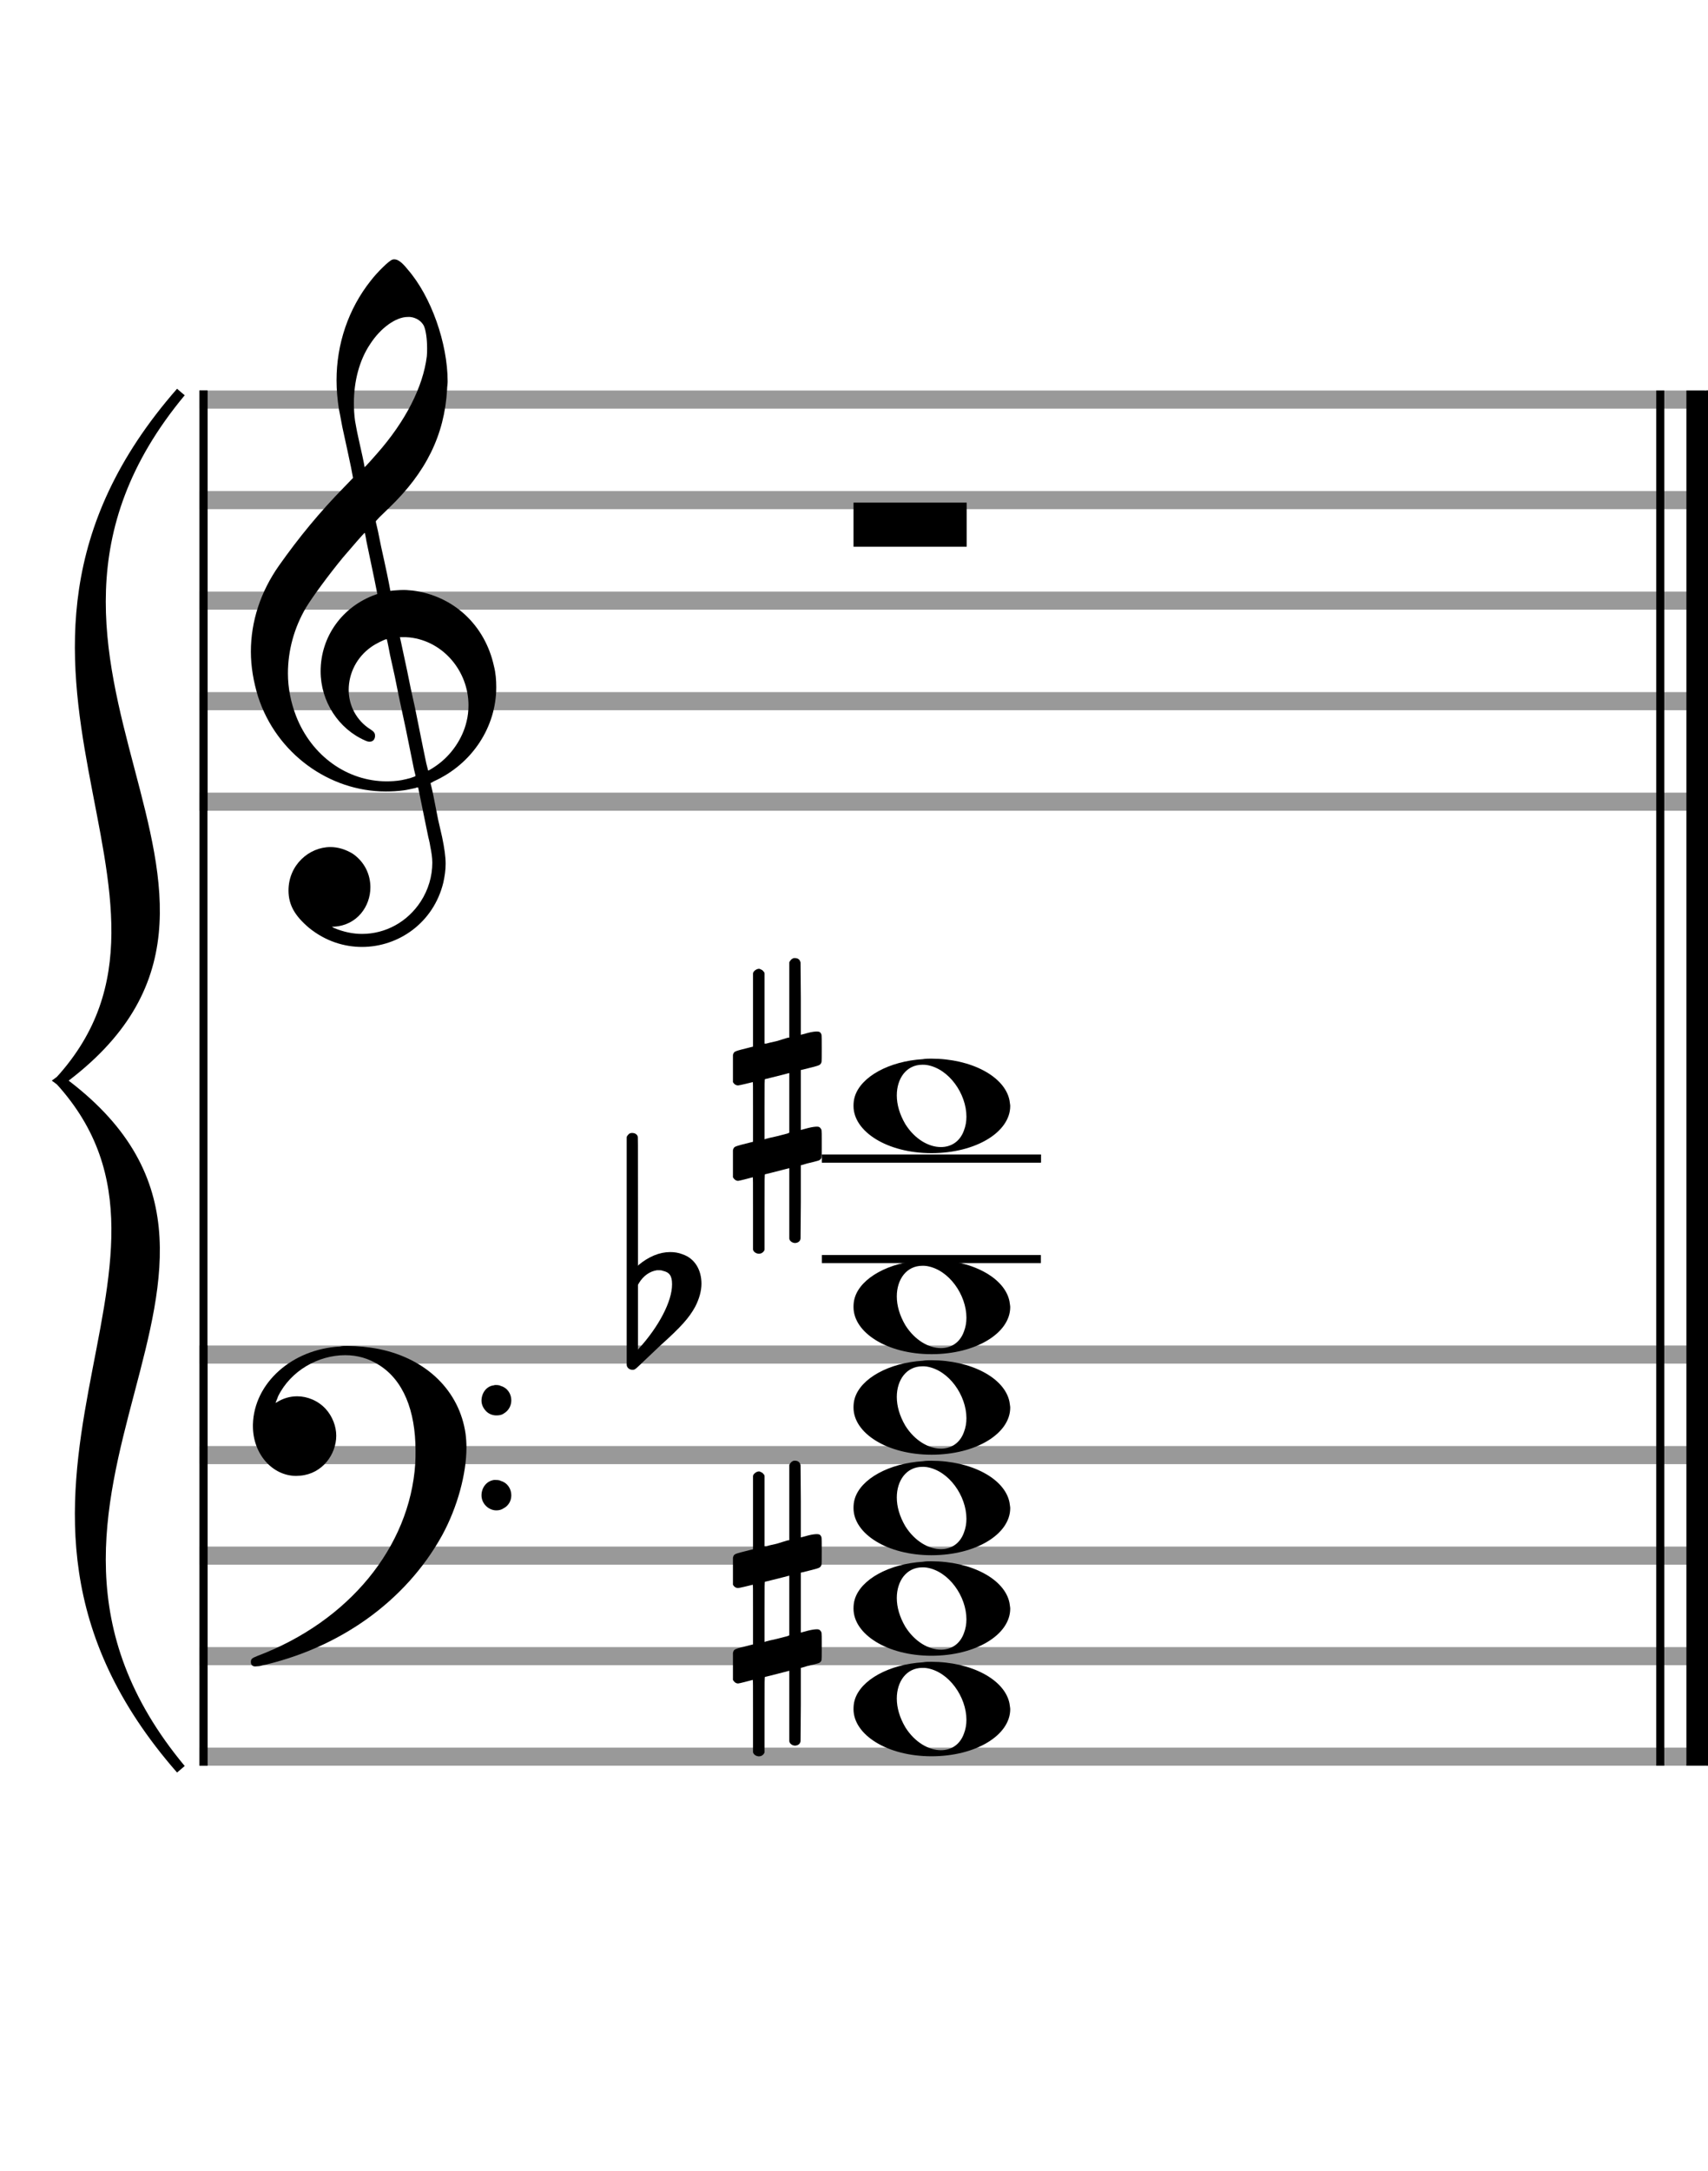 <?xml version="1.0" encoding="utf-8"?>
<!DOCTYPE svg PUBLIC "-//W3C//DTD SVG 1.1//EN" "http://www.w3.org/Graphics/SVG/1.1/DTD/svg11.dtd">
<svg version="1.1" id="Layer_1" xmlns="http://www.w3.org/2000/svg"
     xmlns:xlink="http://www.w3.org/1999/xlink" x="0px" y="0px"
     width="170px" height="216px" viewBox="0 0 170 216"
     enable-background="new 0 0 170 216" xml:space="preserve"><rect stroke-width="0.3" fill="#999999" stroke="#999999" font-family="Arial" font-size="10pt" font-weight="normal" font-style="normal" x="20" y="39" width="149.5" height="1.5" ></rect>
<rect stroke-width="0.3" fill="#999999" stroke="#999999" font-family="Arial" font-size="10pt" font-weight="normal" font-style="normal" x="20" y="49" width="149.5" height="1.5" ></rect>
<rect stroke-width="0.3" fill="#999999" stroke="#999999" font-family="Arial" font-size="10pt" font-weight="normal" font-style="normal" x="20" y="59" width="149.5" height="1.5" ></rect>
<rect stroke-width="0.3" fill="#999999" stroke="#999999" font-family="Arial" font-size="10pt" font-weight="normal" font-style="normal" x="20" y="69" width="149.5" height="1.5" ></rect>
<rect stroke-width="0.3" fill="#999999" stroke="#999999" font-family="Arial" font-size="10pt" font-weight="normal" font-style="normal" x="20" y="79" width="149.5" height="1.5" ></rect>
<rect stroke-width="0.3" fill="black" stroke="black" font-family="Arial" font-size="10pt" font-weight="normal" font-style="normal" x="20" y="39" width="0.5" height="41.5" ></rect>
<rect stroke-width="0.3" fill="black" stroke="black" font-family="Arial" font-size="10pt" font-weight="normal" font-style="normal" x="170" y="39" width="0.5" height="41.5" ></rect>
<path stroke-width="0.3" fill="black" stroke="none" font-family="Arial" font-size="10pt" font-weight="normal" font-style="normal" x="170" y="39" width="0.5" height="41.5" d="M25 69M39.054 25.829C39.112 25.8,39.17 25.8,39.256 25.8C39.602 25.8,40.005 26.088,40.581 26.808C42.914 29.486,44.555 34.152,44.555 37.954C44.555 38.242,44.498 38.472,44.498 38.76C44.238 43.282,42.395 46.997,38.738 50.51L37.758 51.461L37.413 51.835L37.413 51.95L37.614 52.814L37.931 54.37L38.248 55.81C38.68 57.768,38.853 58.776,38.853 58.776C38.853 58.776,38.853 58.776,38.853 58.776C38.853 58.776,38.968 58.776,39.112 58.747C39.256 58.747,39.717 58.69,40.206 58.69C40.552 58.69,40.898 58.747,41.07 58.747C45.131 59.266,48.27 62.174,49.163 66.264C49.336 66.926,49.394 67.646,49.394 68.366C49.394 72.254,47.061 75.97,43.173 77.726C42.942 77.87,42.856 77.899,42.856 77.899L42.856 77.928C42.856 77.928,43.029 78.59,43.173 79.339L43.605 81.528L44.008 83.285C44.238 84.408,44.354 85.214,44.354 85.934C44.354 86.568,44.267 87.144,44.123 87.806C43.144 91.81,39.659 94.2,36.03 94.2C34.245 94.2,32.402 93.624,30.789 92.328C29.349 91.118,28.715 90.024,28.715 88.584C28.715 86.05,30.76 84.264,32.891 84.264C33.64 84.264,34.389 84.494,35.109 84.926C36.318 85.762,36.866 87.029,36.866 88.267C36.866 90.168,35.541 92.04,33.266 92.184L33.035 92.184L33.208 92.299C34.158 92.702,35.109 92.904,36.03 92.904C38.363 92.904,40.552 91.723,41.877 89.678C42.626 88.526,43.029 87.173,43.029 85.819C43.029 85.301,42.942 84.782,42.827 84.206C42.827 84.149,42.741 83.688,42.626 83.256C41.992 80.146,41.618 78.331,41.618 78.331C41.618 78.331,41.618 78.331,41.618 78.331C41.56 78.331,41.445 78.331,41.358 78.389C41.07 78.446,40.466 78.59,40.206 78.619C39.573 78.706,38.968 78.734,38.392 78.734C32.747 78.734,27.506 74.933,25.691 69.317C25.23 67.819,24.971 66.322,24.971 64.824C24.971 61.829,25.922 58.891,27.765 56.27C29.781 53.419,31.797 50.971,34.274 48.437L35.138 47.544L34.936 46.478L34.562 44.722L34.072 42.475C33.928 41.64,33.755 40.834,33.726 40.661C33.582 39.71,33.496 38.789,33.496 37.838C33.496 34.21,34.677 30.725,36.894 27.931C37.557 27.067,38.738 25.915,39.054 25.829M40.811 31.531C40.754 31.531,40.667 31.531,40.581 31.531C39.4 31.531,37.874 32.626,36.837 34.238C35.771 35.822,35.224 37.925,35.224 40.085C35.224 40.661,35.253 41.266,35.339 41.87C35.426 42.302,35.454 42.59,35.685 43.627L36.088 45.442C36.203 45.989,36.29 46.421,36.29 46.478L36.29 46.478C36.318 46.478,37.211 45.499,37.499 45.154C40.379 41.899,42.107 38.472,42.482 35.448C42.51 35.16,42.51 34.93,42.51 34.642C42.51 33.749,42.395 32.885,42.194 32.424C41.963 31.963,41.445 31.589,40.811 31.531M36.462 53.794C36.405 53.39,36.318 53.074,36.318 53.016C36.318 53.016,36.318 53.016,36.29 53.016C36.232 53.016,34.994 54.456,34.13 55.464C32.661 57.25,31.106 59.381,30.472 60.418C29.262 62.462,28.658 64.738,28.658 66.984C28.658 68.453,28.946 69.864,29.464 71.218C31.019 75.221,34.59 77.726,38.478 77.726C38.939 77.726,39.458 77.698,39.947 77.611C40.581 77.496,41.358 77.266,41.358 77.179L41.358 77.179C41.358 77.179,41.301 76.891,41.214 76.574L40.379 72.456L39.717 69.374L39.285 67.243L38.824 65.17C38.594 63.931,38.507 63.614,38.507 63.614C38.507 63.614,38.507 63.586,38.478 63.586C38.306 63.586,37.384 64.046,36.981 64.334C35.483 65.371,34.706 67.013,34.706 68.626C34.706 70.152,35.454 71.678,36.894 72.571C37.211 72.773,37.326 72.946,37.326 73.147C37.326 73.176,37.326 73.262,37.326 73.291C37.269 73.637,37.067 73.781,36.779 73.781C36.664 73.781,36.52 73.752,36.347 73.666C33.698 72.514,31.912 69.778,31.912 66.782L31.912 66.782C31.912 63.326,34.072 60.331,37.384 59.15L37.557 59.093L37.269 57.653L36.462 53.794M40.782 63.413C40.552 63.384,40.322 63.384,40.149 63.384C40.091 63.384,40.005 63.384,39.947 63.384L39.803 63.384L39.918 63.902L40.523 66.725L40.898 68.568L41.301 70.382L42.107 74.386L42.424 75.912C42.539 76.315,42.597 76.661,42.626 76.661C42.626 76.661,42.626 76.661,42.626 76.661C42.654 76.661,43.144 76.373,43.461 76.142C44.93 75.106,46.024 73.493,46.427 71.822C46.571 71.275,46.629 70.699,46.629 70.152C46.629 66.811,44.152 63.787,40.782 63.413" ></path>
<rect stroke-width="0.3" fill="#999999" stroke="#999999" font-family="Arial" font-size="10pt" font-weight="normal" font-style="normal" x="20" y="134" width="149.5" height="1.5" ></rect>
<rect stroke-width="0.3" fill="#999999" stroke="#999999" font-family="Arial" font-size="10pt" font-weight="normal" font-style="normal" x="20" y="144" width="149.5" height="1.5" ></rect>
<rect stroke-width="0.3" fill="#999999" stroke="#999999" font-family="Arial" font-size="10pt" font-weight="normal" font-style="normal" x="20" y="154" width="149.5" height="1.5" ></rect>
<rect stroke-width="0.3" fill="#999999" stroke="#999999" font-family="Arial" font-size="10pt" font-weight="normal" font-style="normal" x="20" y="164" width="149.5" height="1.5" ></rect>
<rect stroke-width="0.3" fill="#999999" stroke="#999999" font-family="Arial" font-size="10pt" font-weight="normal" font-style="normal" x="20" y="174" width="149.5" height="1.5" ></rect>
<rect stroke-width="0.3" fill="black" stroke="black" font-family="Arial" font-size="10pt" font-weight="normal" font-style="normal" x="20" y="134" width="0.5" height="41.5" ></rect>
<rect stroke-width="0.3" fill="black" stroke="black" font-family="Arial" font-size="10pt" font-weight="normal" font-style="normal" x="170" y="134" width="0.5" height="41.5" ></rect>
<path stroke-width="0.3" fill="black" stroke="none" font-family="Arial" font-size="10pt" font-weight="normal" font-style="normal" x="170" y="134" width="0.5" height="41.5" d="M25 144M33.842 133.949C34.072 133.891,34.302 133.891,34.562 133.891C35.57 133.891,36.75 134.006,37.758 134.208C42.482 135.187,45.736 138.384,46.341 142.646C46.398 143.107,46.427 143.539,46.427 144C46.427 146.592,45.534 149.933,44.008 152.726C40.379 159.293,33.755 164.016,25.806 165.744C25.662 165.744,25.547 165.773,25.403 165.773C25.115 165.773,24.971 165.6,24.971 165.341C24.971 165.053,25.029 164.966,25.605 164.736C34.706 161.309,40.782 153.907,41.33 145.613C41.358 145.181,41.358 144.691,41.358 144.317C41.358 140.285,40.12 137.29,37.73 135.792C36.693 135.13,35.57 134.813,34.36 134.813C31.682 134.813,28.946 136.339,27.678 138.902C27.621 139.104,27.419 139.536,27.419 139.565C27.419 139.565,27.419 139.565,27.419 139.565C27.419 139.565,27.448 139.536,27.534 139.507C28.168 139.104,28.859 138.902,29.579 138.902C30.587 138.902,31.653 139.334,32.402 140.141C33.093 140.89,33.467 141.898,33.467 142.819C33.467 144.691,32.085 146.592,29.925 146.794C29.781 146.794,29.637 146.822,29.493 146.822C27.102 146.822,25.173 144.634,25.173 141.869C25.173 141.811,25.173 141.725,25.173 141.696C25.288 137.578,29.061 134.208,33.842 133.949M49.163 137.808C49.221 137.779,49.25 137.779,49.336 137.779C49.538 137.779,49.768 137.808,49.826 137.866C50.546 138.067,50.891 138.701,50.891 139.306C50.891 139.824,50.632 140.342,50.114 140.63C49.912 140.774,49.653 140.803,49.394 140.803C48.99 140.803,48.558 140.63,48.27 140.256C48.04 139.968,47.925 139.651,47.925 139.334C47.925 138.614,48.386 137.894,49.163 137.808M49.163 147.226C49.221 147.226,49.25 147.226,49.336 147.226C49.538 147.226,49.768 147.254,49.826 147.312C50.546 147.514,50.891 148.147,50.891 148.752C50.891 149.27,50.632 149.789,50.114 150.048C49.912 150.192,49.653 150.25,49.394 150.25C48.99 150.25,48.558 150.048,48.27 149.702C48.04 149.414,47.925 149.098,47.925 148.752C47.925 148.032,48.386 147.341,49.163 147.226" ></path>
<path stroke-width="0.3" fill="black" stroke="none" font-family="Arial" font-size="10pt" font-weight="normal" font-style="normal" x="170" y="134" width="0.5" height="41.5" d="M18 39C-4.8 66.4,31.2 89.005,6 107.5C31.2 125.995,-4.8 148.6,18 176C-6 148.6,22.8 125.995,6 107.5C22.8 89.005,-6 66.4,18 39" ></path>
<path stroke-width="1" fill="none" stroke="black" font-family="Arial" font-size="10pt" font-weight="normal" font-style="normal" x="170" y="134" width="0.5" height="41.5" d="M18 39C-4.8 66.4,31.2 89.005,6 107.5C31.2 125.995,-4.8 148.6,18 176C-6 148.6,22.8 125.995,6 107.5C22.8 89.005,-6 66.4,18 39" ></path>
<rect stroke-width="0.3" fill="black" stroke="black" font-family="Arial" font-size="10pt" font-weight="normal" font-style="normal" x="20" y="39" width="0.5" height="136.5" ></rect>
<rect stroke-width="0.3" fill="black" stroke="black" font-family="Arial" font-size="10pt" font-weight="normal" font-style="normal" x="165" y="39" width="0.5" height="136.5" ></rect>
<rect stroke-width="0.3" fill="black" stroke="black" font-family="Arial" font-size="10pt" font-weight="normal" font-style="normal" x="168" y="39" width="2.5" height="136.5" ></rect>
<g class="vf-stavenote" ><g class="vf-note" pointer-events="bounding-box" ><g class="vf-notehead" pointer-events="bounding-box" ><path stroke-width="0.3" fill="black" stroke="none" font-family="Arial" font-size="10pt" font-weight="normal" font-style="normal" x="168" y="39" width="2.5" height="136.5" d="M84.951 50M84.951 52.192L84.951 50L90.57 50L96.215 50L96.215 52.192L96.215 54.385L90.57 54.385L84.951 54.385L84.951 52.192" ></path>
</g>
</g>
<g class="vf-modifiers" ></g>
</g>
<rect stroke-width="0.3" fill="black" stroke="black" font-family="Arial" font-size="10pt" font-weight="normal" font-style="normal" x="81.951" y="125" width="21.5" height="0.5" ></rect>
<rect stroke-width="0.3" fill="black" stroke="black" font-family="Arial" font-size="10pt" font-weight="normal" font-style="normal" x="81.951" y="115" width="21.5" height="0.5" ></rect>
<g class="vf-stavenote" ><g class="vf-note" pointer-events="bounding-box" ><g class="vf-notehead" pointer-events="bounding-box" ><path stroke-width="0.3" fill="black" stroke="none" font-family="Arial" font-size="10pt" font-weight="normal" font-style="normal" x="81.951" y="115" width="21.5" height="0.5" d="M84.951 170M91.855 165.363C92.133 165.313,92.41 165.313,92.687 165.313C96.669 165.313,99.995 167.077,100.474 169.446C100.499 169.672,100.549 169.874,100.549 170.025C100.549 172.621,97.122 174.712,92.712 174.712C88.302 174.712,84.951 172.57,84.951 170.025C84.951 169.723,84.976 169.42,85.077 169.093C85.681 167.102,88.504 165.565,91.855 165.363M92.233 165.943C92.107 165.918,91.931 165.918,91.805 165.918C90.217 165.918,89.26 167.278,89.26 168.967C89.26 169.874,89.537 170.857,90.117 171.84C91.074 173.352,92.46 174.108,93.645 174.108C94.653 174.108,95.535 173.578,95.938 172.47C96.114 172.016,96.19 171.562,96.19 171.084C96.19 168.816,94.451 166.296,92.233 165.943" ></path>
</g>
<g class="vf-notehead" pointer-events="bounding-box" ><path stroke-width="0.3" fill="black" stroke="none" font-family="Arial" font-size="10pt" font-weight="normal" font-style="normal" x="81.951" y="115" width="21.5" height="0.5" d="M84.951 160M91.855 155.363C92.133 155.313,92.41 155.313,92.687 155.313C96.669 155.313,99.995 157.077,100.474 159.446C100.499 159.672,100.549 159.874,100.549 160.025C100.549 162.621,97.122 164.712,92.712 164.712C88.302 164.712,84.951 162.57,84.951 160.025C84.951 159.723,84.976 159.42,85.077 159.093C85.681 157.102,88.504 155.565,91.855 155.363M92.233 155.943C92.107 155.918,91.931 155.918,91.805 155.918C90.217 155.918,89.26 157.278,89.26 158.967C89.26 159.874,89.537 160.857,90.117 161.84C91.074 163.352,92.46 164.108,93.645 164.108C94.653 164.108,95.535 163.578,95.938 162.47C96.114 162.016,96.19 161.562,96.19 161.084C96.19 158.816,94.451 156.296,92.233 155.943" ></path>
</g>
<g class="vf-notehead" pointer-events="bounding-box" ><path stroke-width="0.3" fill="black" stroke="none" font-family="Arial" font-size="10pt" font-weight="normal" font-style="normal" x="81.951" y="115" width="21.5" height="0.5" d="M84.951 150M91.855 145.363C92.133 145.313,92.41 145.313,92.687 145.313C96.669 145.313,99.995 147.077,100.474 149.446C100.499 149.672,100.549 149.874,100.549 150.025C100.549 152.621,97.122 154.712,92.712 154.712C88.302 154.712,84.951 152.57,84.951 150.025C84.951 149.723,84.976 149.42,85.077 149.093C85.681 147.102,88.504 145.565,91.855 145.363M92.233 145.943C92.107 145.918,91.931 145.918,91.805 145.918C90.217 145.918,89.26 147.278,89.26 148.967C89.26 149.874,89.537 150.857,90.117 151.84C91.074 153.352,92.46 154.108,93.645 154.108C94.653 154.108,95.535 153.578,95.938 152.47C96.114 152.016,96.19 151.562,96.19 151.084C96.19 148.816,94.451 146.296,92.233 145.943" ></path>
</g>
<g class="vf-notehead" pointer-events="bounding-box" ><path stroke-width="0.3" fill="black" stroke="none" font-family="Arial" font-size="10pt" font-weight="normal" font-style="normal" x="81.951" y="115" width="21.5" height="0.5" d="M84.951 140M91.855 135.363C92.133 135.313,92.41 135.313,92.687 135.313C96.669 135.313,99.995 137.077,100.474 139.446C100.499 139.672,100.549 139.874,100.549 140.025C100.549 142.621,97.122 144.712,92.712 144.712C88.302 144.712,84.951 142.57,84.951 140.025C84.951 139.723,84.976 139.42,85.077 139.093C85.681 137.102,88.504 135.565,91.855 135.363M92.233 135.943C92.107 135.918,91.931 135.918,91.805 135.918C90.217 135.918,89.26 137.278,89.26 138.967C89.26 139.874,89.537 140.857,90.117 141.84C91.074 143.352,92.46 144.108,93.645 144.108C94.653 144.108,95.535 143.578,95.938 142.47C96.114 142.016,96.19 141.562,96.19 141.084C96.19 138.816,94.451 136.296,92.233 135.943" ></path>
</g>
<g class="vf-notehead" pointer-events="bounding-box" ><path stroke-width="0.3" fill="black" stroke="none" font-family="Arial" font-size="10pt" font-weight="normal" font-style="normal" x="81.951" y="115" width="21.5" height="0.5" d="M84.951 130M91.855 125.363C92.133 125.313,92.41 125.313,92.687 125.313C96.669 125.313,99.995 127.077,100.474 129.446C100.499 129.672,100.549 129.874,100.549 130.025C100.549 132.621,97.122 134.712,92.712 134.712C88.302 134.712,84.951 132.57,84.951 130.025C84.951 129.723,84.976 129.42,85.077 129.093C85.681 127.102,88.504 125.565,91.855 125.363M92.233 125.943C92.107 125.918,91.931 125.918,91.805 125.918C90.217 125.918,89.26 127.278,89.26 128.967C89.26 129.874,89.537 130.857,90.117 131.84C91.074 133.352,92.46 134.108,93.645 134.108C94.653 134.108,95.535 133.578,95.938 132.47C96.114 132.016,96.19 131.562,96.19 131.084C96.19 128.816,94.451 126.296,92.233 125.943" ></path>
</g>
<g class="vf-notehead" pointer-events="bounding-box" ><rect stroke-width="0.3" fill="black" stroke="black" font-family="Arial" font-size="10pt" font-weight="normal" font-style="normal" x="81.951" y="115" width="21.5" height="0.5" ></rect>
<path stroke-width="0.3" fill="black" stroke="none" font-family="Arial" font-size="10pt" font-weight="normal" font-style="normal" x="81.951" y="115" width="21.5" height="0.5" d="M84.951 110M91.855 105.363C92.133 105.313,92.41 105.313,92.687 105.313C96.669 105.313,99.995 107.077,100.474 109.446C100.499 109.672,100.549 109.874,100.549 110.025C100.549 112.621,97.122 114.712,92.712 114.712C88.302 114.712,84.951 112.57,84.951 110.025C84.951 109.723,84.976 109.42,85.077 109.093C85.681 107.102,88.504 105.565,91.855 105.363M92.233 105.943C92.107 105.918,91.931 105.918,91.805 105.918C90.217 105.918,89.26 107.278,89.26 108.967C89.26 109.874,89.537 110.857,90.117 111.84C91.074 113.352,92.46 114.108,93.645 114.108C94.653 114.108,95.535 113.578,95.938 112.47C96.114 112.016,96.19 111.562,96.19 111.084C96.19 108.816,94.451 106.296,92.233 105.943" ></path>
</g>
</g>
<g class="vf-modifiers" ><path stroke-width="0.3" fill="black" stroke="none" font-family="Arial" font-size="10pt" font-weight="normal" font-style="normal" x="81.951" y="115" width="21.5" height="0.5" d="M72.951 160M78.888 145.362C78.97 145.308,78.997 145.308,79.107 145.308C79.38 145.308,79.572 145.417,79.654 145.663L79.681 145.745L79.709 149.33L79.709 152.941L80.42 152.75C80.83 152.64,81.131 152.613,81.323 152.613C81.569 152.613,81.678 152.695,81.761 152.914C81.788 152.996,81.788 153.625,81.788 154.309C81.788 154.966,81.788 155.65,81.761 155.677C81.651 155.951,81.569 155.978,80.83 156.17C79.9 156.416,79.709 156.443,79.709 156.443C79.709 156.443,79.709 157.155,79.709 158.222C79.709 158.605,79.709 159.015,79.709 159.453L79.709 162.408L80.42 162.216C80.858 162.107,81.131 162.079,81.323 162.079C81.46 162.079,81.569 162.107,81.651 162.216C81.788 162.38,81.788 162.353,81.788 163.365L81.788 163.776L81.788 164.213C81.788 165.226,81.788 165.198,81.651 165.335C81.542 165.445,81.569 165.445,80.31 165.746C80.037 165.828,79.791 165.91,79.763 165.91L79.709 165.91L79.709 169.549L79.681 173.215L79.654 173.324C79.572 173.543,79.353 173.653,79.107 173.653C78.942 173.653,78.696 173.543,78.587 173.324L78.559 173.215L78.559 169.713L78.559 166.211L78.532 166.211L77.903 166.375L76.726 166.676C76.425 166.758,76.152 166.813,76.152 166.813C76.097 166.813,76.097 167.004,76.097 170.534L76.097 174.309L76.07 174.391C75.96 174.61,75.741 174.72,75.55 174.72C75.331 174.72,75.085 174.61,74.975 174.391L74.948 174.309L74.948 170.698C74.948 167.36,74.948 167.114,74.921 167.114C74.921 167.114,74.921 167.114,74.921 167.114C74.62 167.196,73.58 167.469,73.47 167.469C73.224 167.469,73.06 167.305,72.951 167.114C72.951 167.004,72.951 167.004,72.951 165.718L72.951 164.432L72.978 164.323C73.087 164.049,73.087 164.049,74.62 163.666L74.948 163.584L74.948 160.602C74.948 157.839,74.948 157.647,74.921 157.647C74.921 157.647,74.921 157.647,74.921 157.647C74.62 157.729,73.58 157.975,73.47 157.975C73.224 157.975,73.06 157.839,72.951 157.647C72.951 157.538,72.951 157.538,72.951 156.252L72.951 154.966L72.978 154.856C73.087 154.583,73.087 154.583,74.62 154.2L74.948 154.118L74.948 150.479L74.948 146.84L74.975 146.73C75.085 146.539,75.331 146.375,75.55 146.375C75.632 146.375,75.687 146.429,75.769 146.457C75.878 146.484,75.988 146.621,76.07 146.73L76.097 146.84L76.097 150.342L76.097 153.817L76.261 153.817C76.316 153.789,76.808 153.68,77.301 153.57L78.368 153.242L78.559 153.215L78.559 149.494L78.559 145.745L78.587 145.663C78.669 145.554,78.751 145.417,78.888 145.362M78.559 159.754C78.559 158.085,78.559 156.744,78.559 156.744L78.559 156.744C78.532 156.744,78.258 156.826,77.93 156.908L76.726 157.209C76.425 157.291,76.152 157.346,76.152 157.346C76.097 157.346,76.097 157.51,76.097 160.328L76.097 163.338L76.261 163.283C76.316 163.256,76.808 163.146,77.301 163.037L78.368 162.763L78.559 162.681L78.559 159.754" ></path>
<path stroke-width="0.3" fill="black" stroke="none" font-family="Arial" font-size="10pt" font-weight="normal" font-style="normal" x="81.951" y="115" width="21.5" height="0.5" d="M62.951 130M62.732 112.736C62.786 112.708,62.841 112.708,62.923 112.708C63.169 112.708,63.388 112.818,63.47 113.037C63.498 113.146,63.498 113.146,63.498 119.521L63.498 125.951L63.525 125.869C64.565 124.993,65.659 124.555,66.699 124.555C67.109 124.555,67.52 124.61,67.93 124.774C69.161 125.185,69.818 126.334,69.818 127.702C69.818 128.413,69.599 129.207,69.189 130C68.587 131.094,67.821 131.97,65.687 133.885L63.58 135.882C63.197 136.265,63.115 136.265,62.951 136.265C62.704 136.265,62.485 136.129,62.403 135.91L62.376 135.8L62.376 124.501L62.376 113.146L62.403 113.037C62.485 112.927,62.595 112.763,62.732 112.736M65.96 126.416C65.851 126.361,65.687 126.361,65.577 126.361C65.495 126.361,65.44 126.361,65.386 126.361C64.674 126.471,64.045 126.908,63.607 127.62L63.498 127.811L63.498 131.012L63.498 134.268L63.58 134.159C65.577 131.97,66.89 129.453,66.89 127.784L66.89 127.729C66.89 126.908,66.617 126.553,65.96 126.416" ></path>
<path stroke-width="0.3" fill="black" stroke="none" font-family="Arial" font-size="10pt" font-weight="normal" font-style="normal" x="81.951" y="115" width="21.5" height="0.5" d="M72.951 110M78.888 95.362C78.97 95.308,78.997 95.308,79.107 95.308C79.38 95.308,79.572 95.417,79.654 95.663L79.681 95.745L79.709 99.33L79.709 102.941L80.42 102.75C80.83 102.64,81.131 102.613,81.323 102.613C81.569 102.613,81.678 102.695,81.761 102.914C81.788 102.996,81.788 103.625,81.788 104.309C81.788 104.966,81.788 105.65,81.761 105.677C81.651 105.951,81.569 105.978,80.83 106.17C79.9 106.416,79.709 106.443,79.709 106.443C79.709 106.443,79.709 107.155,79.709 108.222C79.709 108.605,79.709 109.015,79.709 109.453L79.709 112.408L80.42 112.216C80.858 112.107,81.131 112.079,81.323 112.079C81.46 112.079,81.569 112.107,81.651 112.216C81.788 112.38,81.788 112.353,81.788 113.365L81.788 113.776L81.788 114.213C81.788 115.226,81.788 115.198,81.651 115.335C81.542 115.445,81.569 115.445,80.31 115.746C80.037 115.828,79.791 115.91,79.763 115.91L79.709 115.91L79.709 119.549L79.681 123.215L79.654 123.324C79.572 123.543,79.353 123.653,79.107 123.653C78.942 123.653,78.696 123.543,78.587 123.324L78.559 123.215L78.559 119.713L78.559 116.211L78.532 116.211L77.903 116.375L76.726 116.676C76.425 116.758,76.152 116.813,76.152 116.813C76.097 116.813,76.097 117.004,76.097 120.534L76.097 124.309L76.07 124.391C75.96 124.61,75.741 124.72,75.55 124.72C75.331 124.72,75.085 124.61,74.975 124.391L74.948 124.309L74.948 120.698C74.948 117.36,74.948 117.114,74.921 117.114C74.921 117.114,74.921 117.114,74.921 117.114C74.62 117.196,73.58 117.469,73.47 117.469C73.224 117.469,73.06 117.305,72.951 117.114C72.951 117.004,72.951 117.004,72.951 115.718L72.951 114.432L72.978 114.323C73.087 114.049,73.087 114.049,74.62 113.666L74.948 113.584L74.948 110.602C74.948 107.839,74.948 107.647,74.921 107.647C74.921 107.647,74.921 107.647,74.921 107.647C74.62 107.729,73.58 107.975,73.47 107.975C73.224 107.975,73.06 107.839,72.951 107.647C72.951 107.538,72.951 107.538,72.951 106.252L72.951 104.966L72.978 104.856C73.087 104.583,73.087 104.583,74.62 104.2L74.948 104.118L74.948 100.479L74.948 96.84L74.975 96.73C75.085 96.539,75.331 96.375,75.55 96.375C75.632 96.375,75.687 96.429,75.769 96.457C75.878 96.484,75.988 96.621,76.07 96.73L76.097 96.84L76.097 100.342L76.097 103.817L76.261 103.817C76.316 103.789,76.808 103.68,77.301 103.57L78.368 103.242L78.559 103.215L78.559 99.494L78.559 95.745L78.587 95.663C78.669 95.554,78.751 95.417,78.888 95.362M78.559 109.754C78.559 108.085,78.559 106.744,78.559 106.744L78.559 106.744C78.532 106.744,78.258 106.826,77.93 106.908L76.726 107.209C76.425 107.291,76.152 107.346,76.152 107.346C76.097 107.346,76.097 107.51,76.097 110.328L76.097 113.338L76.261 113.283C76.316 113.256,76.808 113.146,77.301 113.037L78.368 112.763L78.559 112.681L78.559 109.754" ></path>
</g>
</g>
</svg>